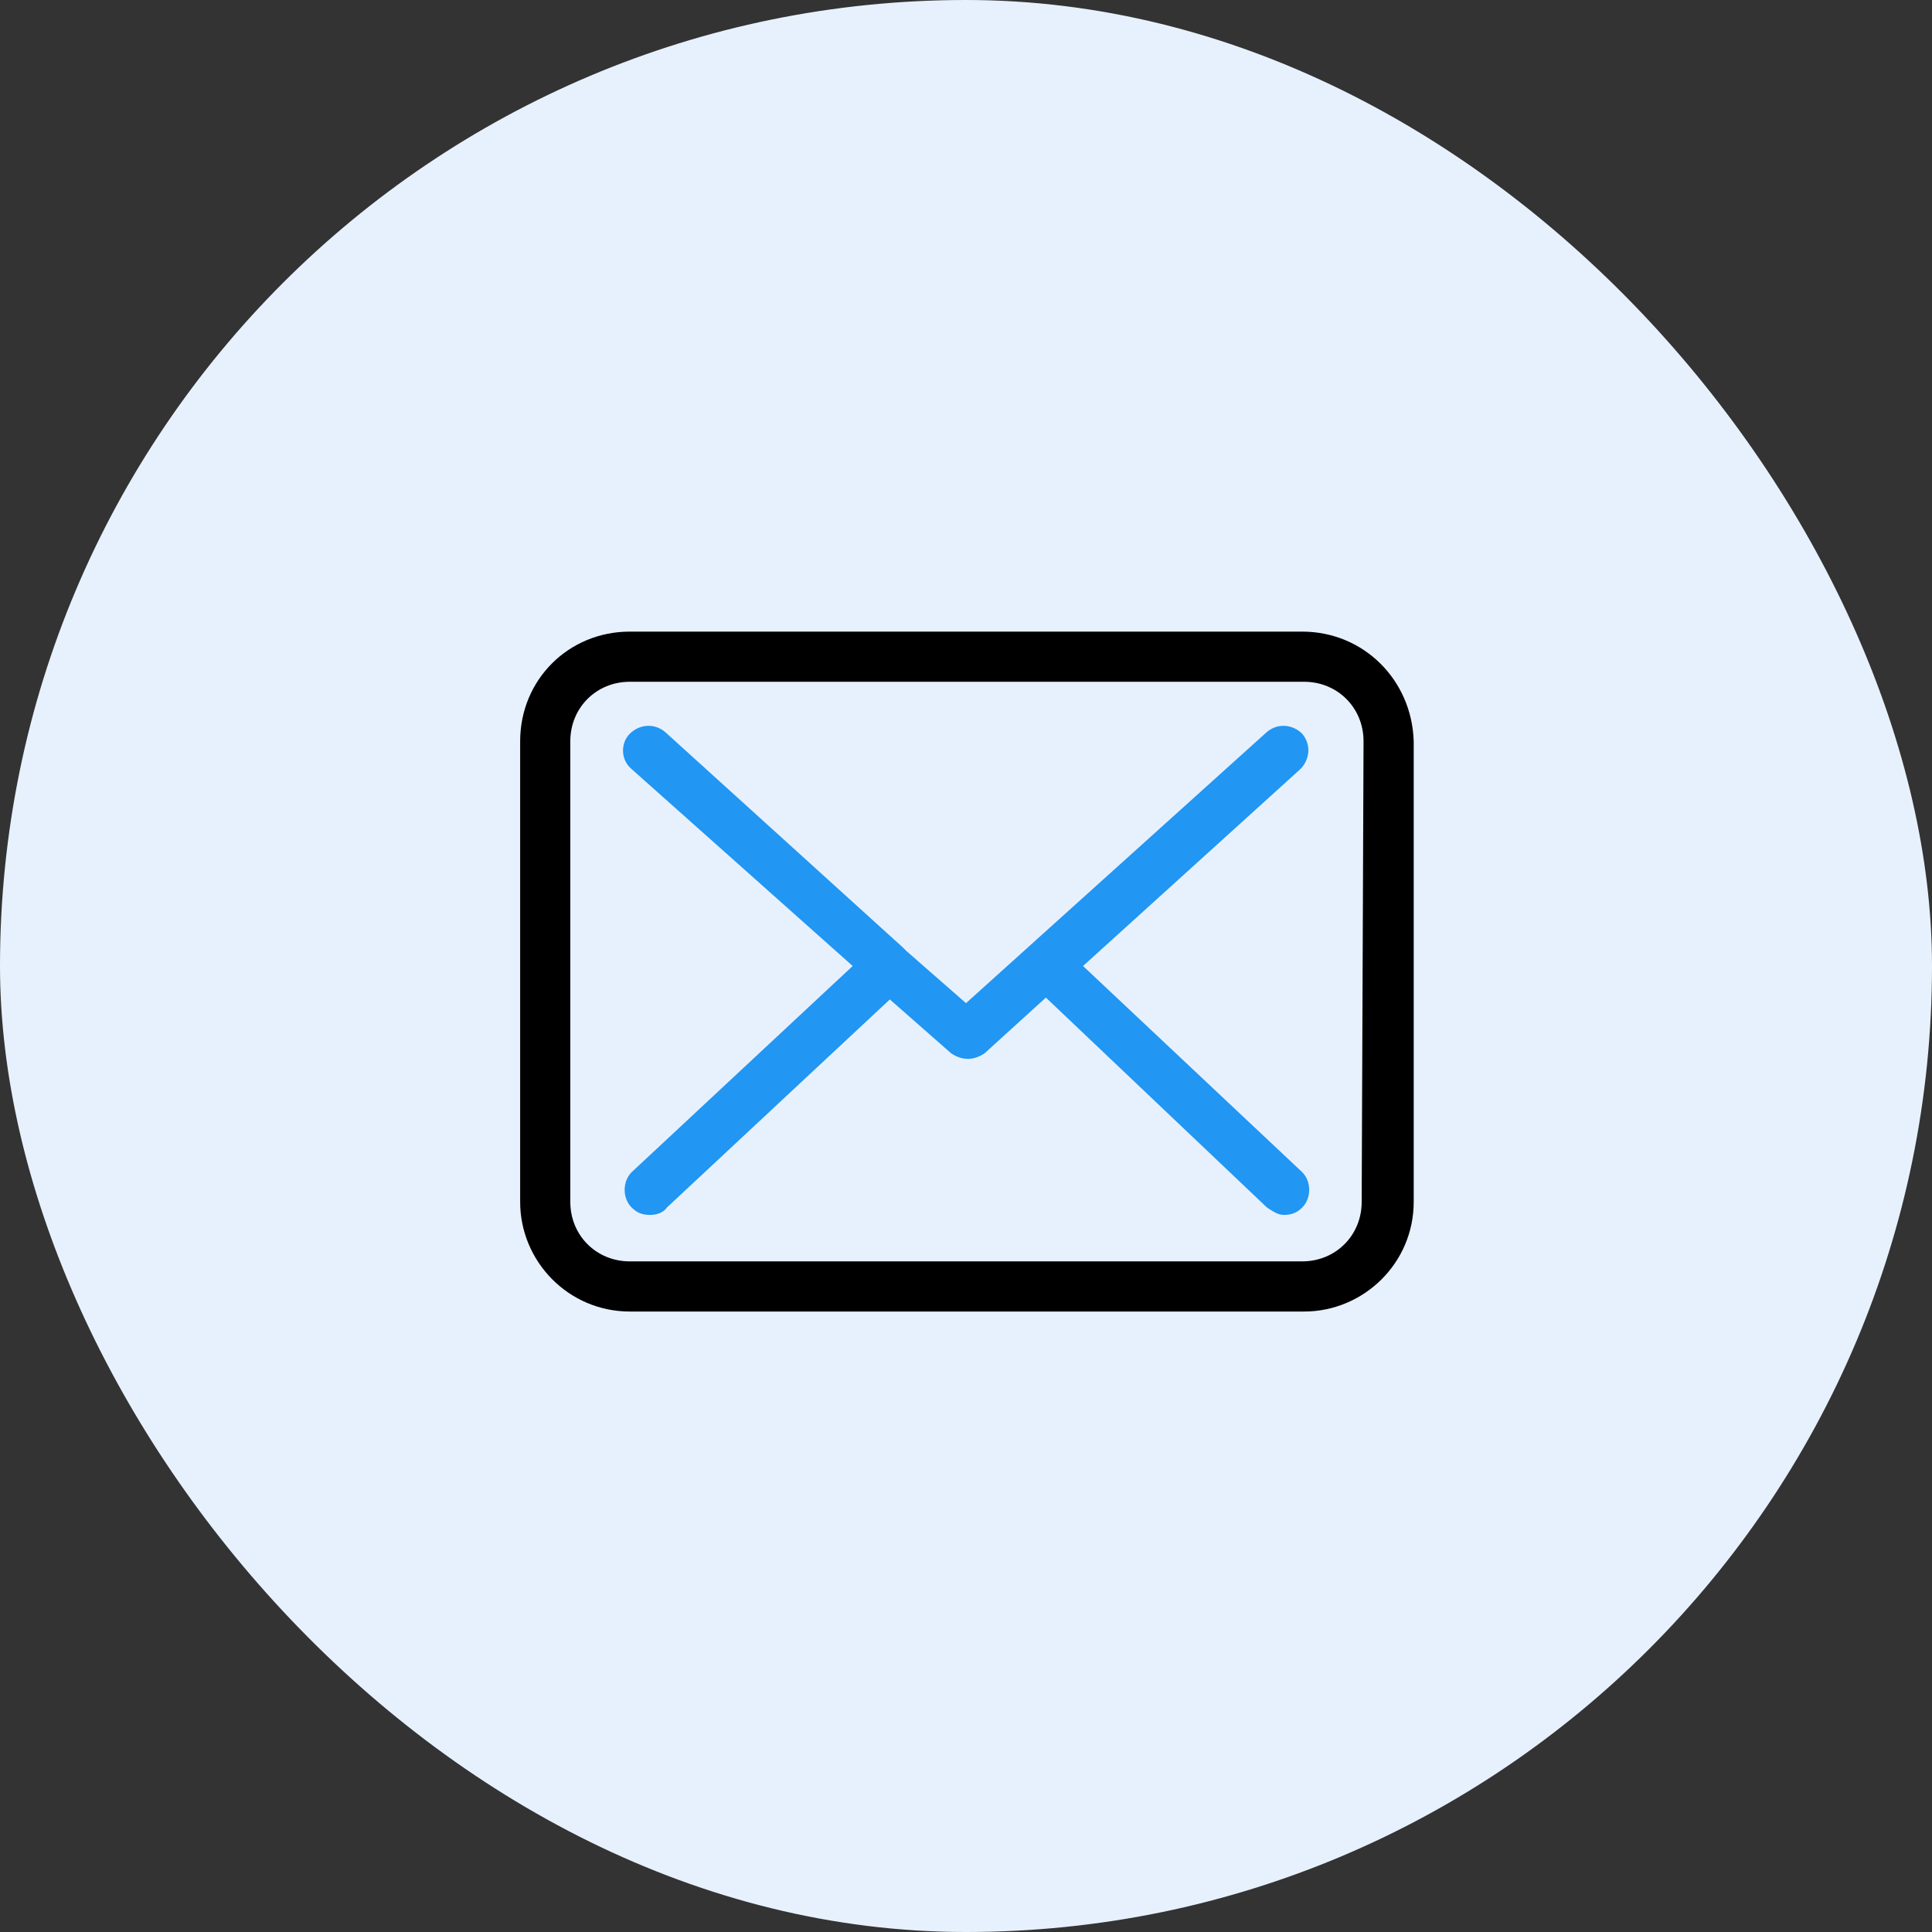 <svg width="104" height="104" viewBox="0 0 104 104" fill="none" xmlns="http://www.w3.org/2000/svg">
<rect x="0" y="0" width="104" height="104" fill="#333333" stroke="none"/>
<rect width="104" height="104" rx="52" fill="#E7F1FD"/>
<path d="M70.1 34H33.9C30.6 34 28 36.6 28 39.9V64.7C28 67.9 30.6 70.6 33.9 70.6H70.2C73.4 70.6 76.1 68 76.1 64.7V39.9C76 36.6 73.4 34 70.1 34ZM73.3 64.7C73.3 66.5 71.9 67.9 70.1 67.9H33.9C32.1 67.9 30.7 66.5 30.7 64.7V39.9C30.7 38.1 32.1 36.7 33.9 36.7H70.2C72 36.7 73.4 38.1 73.4 39.9L73.3 64.7Z" fill="black"/>
<path d="M58.3 52L70 41.4C70.5 40.9 70.6 40.1 70.1 39.5C69.6 39 68.8 38.9 68.2 39.4L52 54L48.8 51.2C48.7 51.1 48.7 51.1 48.6 51L35.8 39.4C35.2 38.9 34.4 39 33.9 39.5C33.4 40 33.4 40.9 34 41.4L45.9 52L34 63.1C33.5 63.6 33.5 64.5 34 65C34.3 65.3 34.6 65.4 35 65.4C35.3 65.4 35.7 65.3 35.9 65L47.9 53.8L51.2 56.7C51.5 56.9 51.8 57 52.1 57C52.4 57 52.7 56.9 53 56.7L56.3 53.7L68.2 65C68.5 65.2 68.8 65.4 69.1 65.4C69.5 65.4 69.8 65.3 70.1 65C70.6 64.5 70.6 63.6 70.1 63.1L58.3 52Z" fill="#2196F3"/>
</svg>
